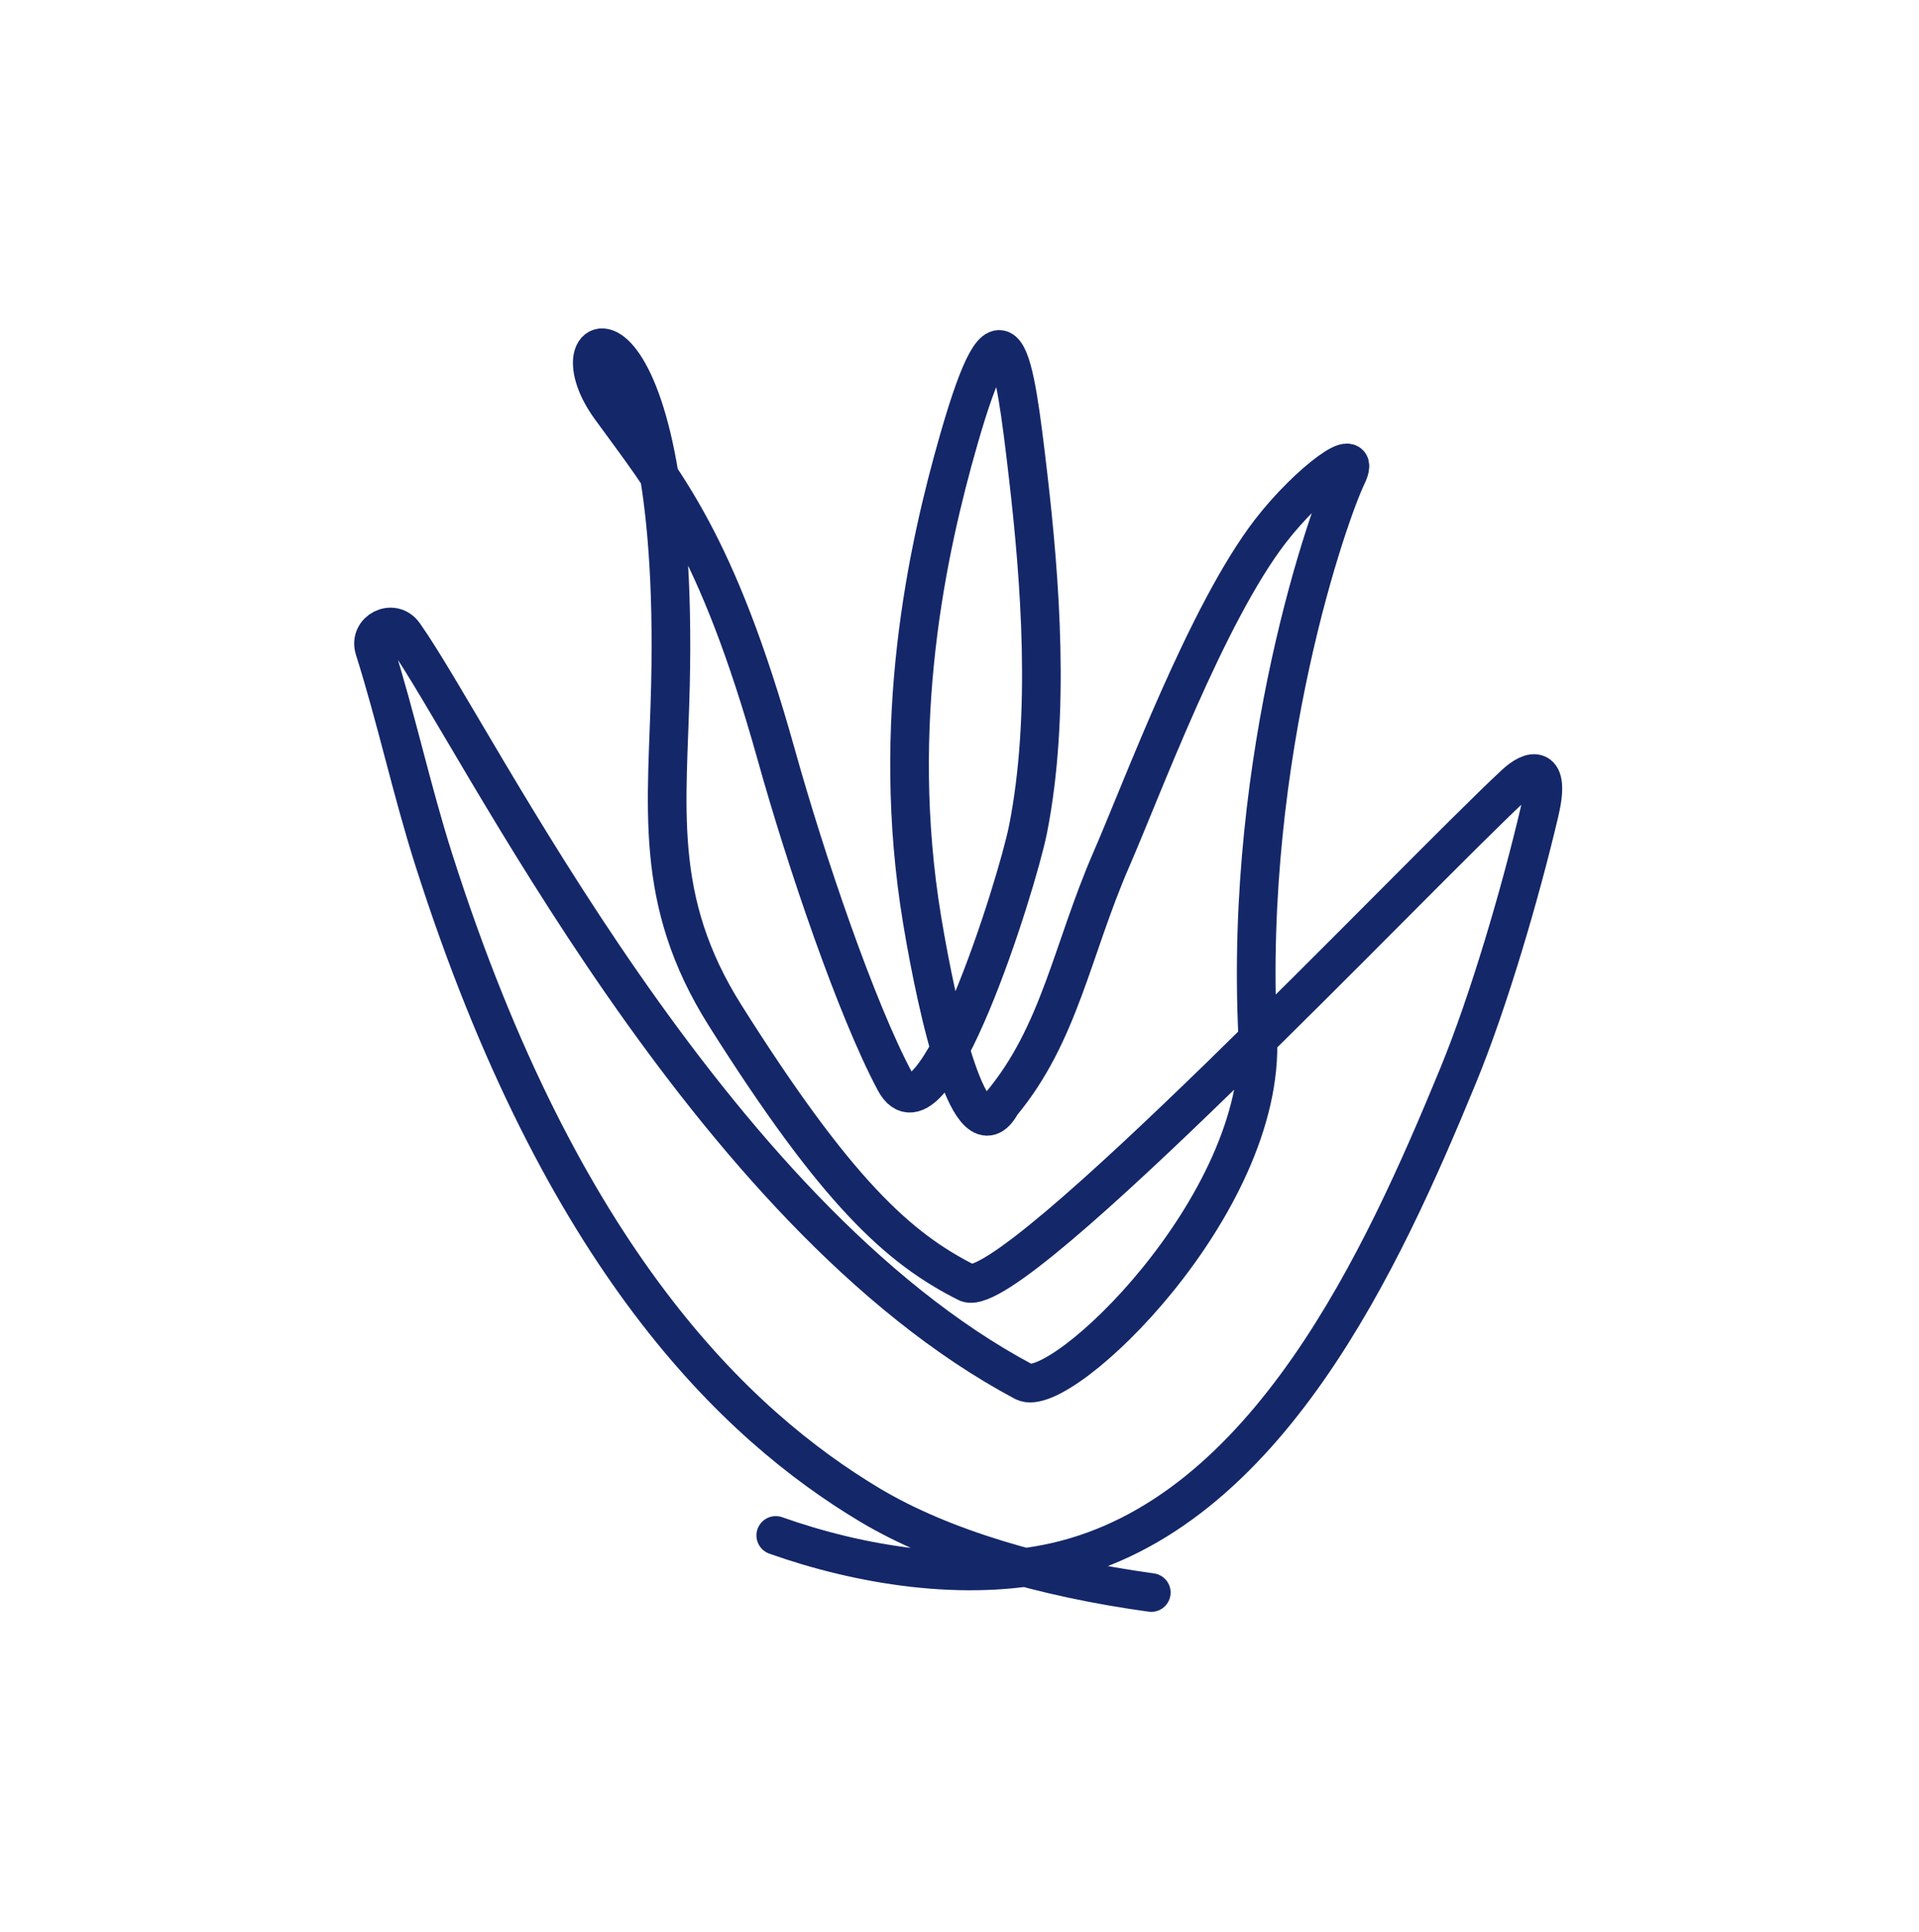 <?xml version="1.0" encoding="UTF-8"?>
<svg xmlns="http://www.w3.org/2000/svg" width="149" height="150" viewBox="0 0 149 150" fill="none">
  <path d="M89.392 123.655C81.054 122.511 73.169 120.225 67.538 116.858C57.172 110.645 43.593 97.826 33.692 66.788C31.967 61.388 30.783 55.811 29.07 50.399C28.616 48.976 30.493 48.023 31.362 49.242C37.093 57.323 54.791 94.129 79.504 107.291C82.351 108.803 98.298 93.582 97.656 80.484C96.572 58.403 103.248 39.701 104.571 36.969C105.893 34.238 101.611 37.401 98.651 41.226C93.7 47.642 88.725 61.134 86.281 66.75C83.22 73.801 82.276 80.268 77.754 85.705C75.386 90.063 72.829 78.858 71.594 71.412C69.062 56.09 71.997 42.661 74.441 34.136C77.955 21.876 78.736 27.606 79.819 36.868C80.764 44.986 81.583 55.493 79.819 64.399C78.95 68.757 72.425 89.492 69.478 83.952C66.518 78.413 62.6 66.953 60.245 58.504C55.622 42.013 51.617 37.49 47.41 31.684C42.258 24.608 52.788 21.431 52.058 53.13C51.843 62.621 50.634 69.85 56.303 78.845C64.943 92.541 69.755 96.936 75.121 99.617C78.799 100.977 109.622 68.351 117.608 60.906C118.88 59.711 120.417 59.292 119.535 63.04C118.086 69.215 115.618 77.689 113.199 83.558C107.38 97.686 98.374 117.557 81.973 121.279C74.919 122.88 66.782 121.546 60.233 119.221" stroke="#142769" stroke-width="3" stroke-linecap="round" stroke-linejoin="round"></path>
</svg>
